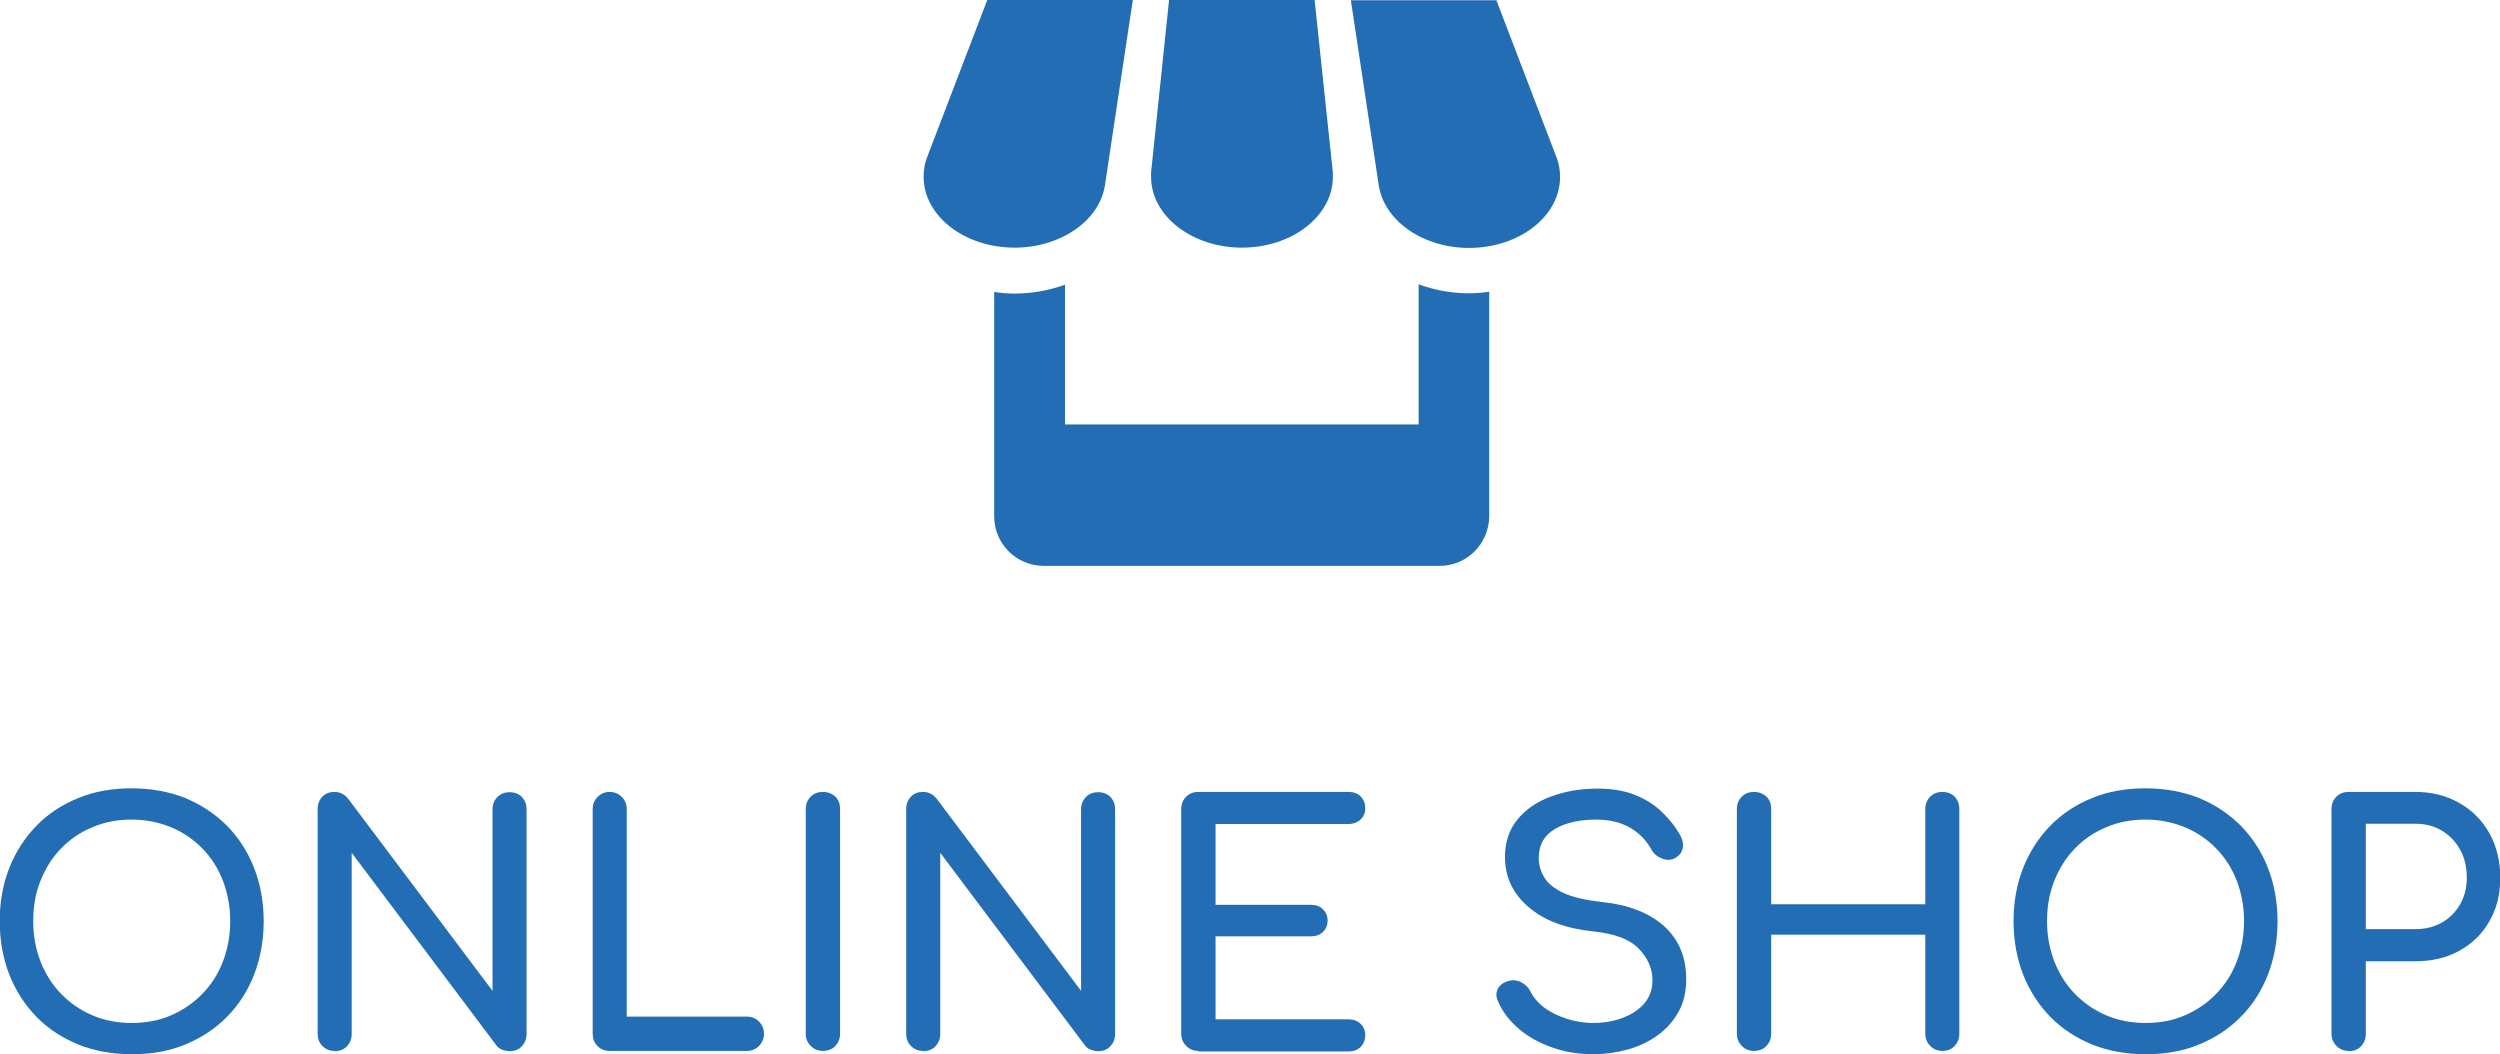 <?xml version="1.0" encoding="UTF-8"?>
<svg id="_レイヤー_2" data-name="レイヤー 2" xmlns="http://www.w3.org/2000/svg" width="90.35" height="38.1" viewBox="0 0 90.35 38.1">
  <defs>
    <style>
      .cls-1 {
        fill: #226db3;
      }
    </style>
  </defs>
  <g id="H_F" data-name="H/F">
    <g>
      <g>
        <path class="cls-1" d="M4.76,38.1c-.7,0-1.35-.12-1.93-.35-.58-.24-1.09-.57-1.51-1-.42-.43-.75-.94-.98-1.52-.23-.59-.35-1.23-.35-1.94s.12-1.35,.35-1.93c.23-.58,.56-1.09,.98-1.52,.42-.43,.92-.76,1.51-1,.58-.24,1.23-.35,1.93-.35s1.35,.12,1.93,.35c.58,.24,1.08,.57,1.51,1,.42,.43,.75,.93,.98,1.52,.23,.58,.35,1.23,.35,1.93s-.12,1.35-.35,1.94c-.23,.59-.56,1.1-.98,1.52-.42,.43-.93,.76-1.51,1-.58,.24-1.22,.35-1.93,.35Zm0-1.13c.52,0,1-.09,1.43-.28,.44-.19,.81-.45,1.13-.78,.32-.33,.57-.72,.74-1.17,.17-.45,.26-.93,.26-1.45s-.09-1-.26-1.45c-.17-.45-.42-.84-.74-1.17-.32-.33-.7-.59-1.13-.77-.44-.18-.91-.28-1.43-.28s-1,.09-1.43,.28c-.44,.18-.81,.44-1.13,.77-.32,.33-.56,.72-.74,1.17-.18,.45-.26,.93-.26,1.45s.09,1,.26,1.45c.18,.45,.42,.84,.74,1.17,.32,.33,.69,.59,1.13,.78,.44,.19,.91,.28,1.43,.28Z"/>
        <path class="cls-1" d="M12.09,37.98c-.18,0-.32-.06-.44-.18s-.17-.27-.17-.44v-8.12c0-.18,.06-.33,.17-.45,.12-.12,.26-.17,.44-.17,.19,0,.35,.08,.48,.23l5.23,6.96v-6.56c0-.18,.06-.33,.18-.45,.12-.12,.27-.17,.44-.17s.33,.06,.44,.17c.11,.12,.17,.27,.17,.45v8.12c0,.18-.06,.32-.17,.44-.11,.12-.26,.18-.44,.18-.08,0-.17-.02-.26-.05s-.17-.09-.22-.16l-5.23-6.96v6.55c0,.18-.06,.32-.17,.44s-.27,.18-.45,.18Z"/>
        <path class="cls-1" d="M22.03,37.98c-.18,0-.32-.06-.44-.18s-.17-.27-.17-.44v-8.12c0-.18,.06-.32,.18-.44,.12-.12,.26-.18,.43-.18s.32,.06,.44,.18c.12,.12,.18,.27,.18,.44v7.5h4.34c.18,0,.32,.06,.44,.18,.12,.12,.18,.27,.18,.44s-.06,.32-.18,.44c-.12,.12-.27,.18-.44,.18h-4.97Z"/>
        <path class="cls-1" d="M29.74,37.98c-.18,0-.32-.06-.44-.18-.12-.12-.18-.27-.18-.44v-8.12c0-.18,.06-.33,.18-.45,.12-.12,.27-.17,.44-.17s.33,.06,.45,.17c.12,.12,.17,.27,.17,.45v8.12c0,.18-.06,.32-.17,.44s-.27,.18-.45,.18Z"/>
        <path class="cls-1" d="M33.36,37.98c-.18,0-.32-.06-.44-.18s-.17-.27-.17-.44v-8.12c0-.18,.06-.33,.17-.45,.12-.12,.26-.17,.44-.17,.19,0,.35,.08,.48,.23l5.23,6.96v-6.56c0-.18,.06-.33,.18-.45,.12-.12,.27-.17,.44-.17s.33,.06,.44,.17c.11,.12,.17,.27,.17,.45v8.12c0,.18-.06,.32-.17,.44-.11,.12-.26,.18-.44,.18-.08,0-.17-.02-.26-.05s-.17-.09-.22-.16l-5.23-6.96v6.55c0,.18-.06,.32-.17,.44s-.27,.18-.45,.18Z"/>
        <path class="cls-1" d="M43.31,37.98c-.18,0-.32-.06-.44-.18-.12-.12-.18-.27-.18-.44v-8.12c0-.18,.06-.33,.18-.45,.12-.12,.27-.17,.44-.17h5.42c.18,0,.33,.05,.44,.16,.11,.11,.17,.25,.17,.43s-.06,.3-.17,.41c-.11,.1-.26,.16-.44,.16h-4.8v2.92h3.44c.18,0,.33,.05,.44,.16,.11,.11,.17,.25,.17,.41s-.06,.31-.17,.41c-.11,.11-.26,.16-.44,.16h-3.44v3h4.8c.18,0,.33,.05,.44,.16,.11,.1,.17,.24,.17,.41s-.06,.32-.17,.43-.26,.16-.44,.16h-5.42Z"/>
        <path class="cls-1" d="M57.57,38.1c-.51,0-1-.08-1.46-.24s-.87-.38-1.21-.67-.6-.62-.76-1c-.08-.17-.08-.32,0-.47,.08-.14,.23-.24,.43-.28,.14-.03,.29-.01,.43,.07,.14,.08,.25,.19,.32,.34,.1,.2,.25,.38,.47,.55,.22,.17,.49,.3,.8,.41,.31,.1,.64,.16,.98,.16,.38,0,.74-.06,1.06-.18s.59-.29,.79-.52c.2-.23,.3-.51,.3-.85,0-.42-.17-.8-.5-1.14-.33-.34-.88-.54-1.64-.62-.99-.1-1.77-.39-2.34-.88-.57-.49-.85-1.09-.85-1.81,0-.53,.15-.98,.44-1.34,.3-.37,.7-.65,1.21-.84s1.07-.29,1.7-.29c.49,0,.91,.07,1.28,.2,.36,.14,.68,.32,.95,.56s.51,.52,.71,.85c.11,.18,.16,.34,.14,.5-.02,.16-.1,.28-.23,.37-.15,.1-.32,.12-.49,.06-.18-.06-.31-.16-.4-.31-.13-.23-.28-.43-.47-.59-.18-.16-.4-.29-.65-.38-.25-.09-.54-.14-.88-.14-.59,0-1.09,.1-1.49,.33-.4,.23-.6,.58-.6,1.05,0,.24,.06,.47,.19,.69,.12,.22,.35,.41,.68,.57,.33,.16,.81,.27,1.43,.34,.95,.1,1.69,.39,2.23,.87,.53,.48,.8,1.12,.8,1.91,0,.46-.09,.85-.28,1.19-.19,.34-.44,.62-.76,.85-.32,.23-.68,.4-1.08,.51s-.82,.17-1.25,.17Z"/>
        <path class="cls-1" d="M63.39,37.98c-.18,0-.32-.06-.44-.18-.12-.12-.18-.27-.18-.44v-8.12c0-.18,.06-.33,.18-.45,.12-.12,.27-.17,.44-.17s.33,.06,.45,.17c.12,.12,.17,.27,.17,.45v3.44h5.57v-3.44c0-.18,.06-.33,.18-.45,.12-.12,.27-.17,.44-.17s.33,.06,.44,.17c.11,.12,.17,.27,.17,.45v8.12c0,.18-.06,.32-.17,.44s-.26,.18-.44,.18-.32-.06-.44-.18c-.12-.12-.18-.27-.18-.44v-3.58h-5.57v3.58c0,.18-.06,.32-.17,.44s-.27,.18-.45,.18Z"/>
        <path class="cls-1" d="M77.54,38.1c-.7,0-1.35-.12-1.93-.35-.58-.24-1.09-.57-1.51-1-.42-.43-.75-.94-.98-1.52-.23-.59-.35-1.23-.35-1.94s.12-1.35,.35-1.93c.23-.58,.56-1.09,.98-1.52,.42-.43,.92-.76,1.51-1,.58-.24,1.23-.35,1.93-.35s1.35,.12,1.93,.35c.58,.24,1.08,.57,1.51,1,.42,.43,.75,.93,.98,1.52,.23,.58,.35,1.23,.35,1.93s-.12,1.35-.35,1.94c-.23,.59-.56,1.1-.98,1.52-.42,.43-.93,.76-1.51,1-.58,.24-1.22,.35-1.93,.35Zm0-1.13c.52,0,1-.09,1.43-.28,.44-.19,.81-.45,1.13-.78,.32-.33,.57-.72,.74-1.17,.17-.45,.26-.93,.26-1.45s-.09-1-.26-1.45c-.17-.45-.42-.84-.74-1.17-.32-.33-.7-.59-1.13-.77-.44-.18-.91-.28-1.43-.28s-1,.09-1.43,.28c-.44,.18-.81,.44-1.13,.77-.32,.33-.56,.72-.74,1.17-.18,.45-.26,.93-.26,1.45s.09,1,.26,1.45c.18,.45,.42,.84,.74,1.17,.32,.33,.69,.59,1.13,.78,.44,.19,.91,.28,1.43,.28Z"/>
        <path class="cls-1" d="M84.88,37.98c-.18,0-.32-.06-.44-.18-.12-.12-.18-.27-.18-.44v-8.12c0-.18,.06-.33,.18-.45,.12-.12,.27-.17,.44-.17h2.4c.6,0,1.13,.13,1.6,.4,.46,.26,.83,.63,1.09,1.1,.26,.47,.39,1.01,.39,1.61s-.13,1.1-.39,1.56c-.26,.46-.62,.81-1.09,1.07-.46,.26-1,.38-1.6,.38h-1.78v2.63c0,.18-.06,.32-.17,.44s-.27,.18-.45,.18Zm.62-4.4h1.78c.37,0,.69-.08,.97-.24,.28-.16,.5-.38,.66-.66,.16-.28,.24-.6,.24-.96,0-.38-.08-.72-.24-1.01-.16-.29-.38-.52-.66-.69-.28-.17-.6-.25-.97-.25h-1.78v3.82Z"/>
      </g>
      <path id="Icon_metro-shop" data-name="Icon metro-shop" class="cls-1" d="M39.93,6.71l1.01-6.71h-5.26l-2.2,5.75c-.07,.21-.1,.42-.1,.64,0,1.41,1.47,2.56,3.29,2.56,1.67,0,3.06-.98,3.26-2.24h0Zm4.95,2.24c1.81,0,3.29-1.14,3.29-2.56,0-.05,0-.1,0-.15L47.51,0h-5.26l-.65,6.23c0,.05,0,.1,0,.16,0,1.41,1.47,2.56,3.29,2.56Zm6.39,1.34v5.05h-12.78v-5.05c-.59,.21-1.2,.32-1.83,.32-.24,0-.49-.02-.73-.06v8.11c0,.99,.8,1.79,1.79,1.79h14.31c.99,0,1.78-.8,1.79-1.79V10.54c-.24,.04-.49,.06-.73,.06-.62,0-1.24-.11-1.83-.33h0Zm5.01-4.53l-2.2-5.75h-5.26l1.01,6.7c.2,1.26,1.58,2.25,3.26,2.25,1.81,0,3.29-1.14,3.29-2.56,0-.22-.03-.43-.1-.64h0Z"/>
    </g>
  </g>
</svg>